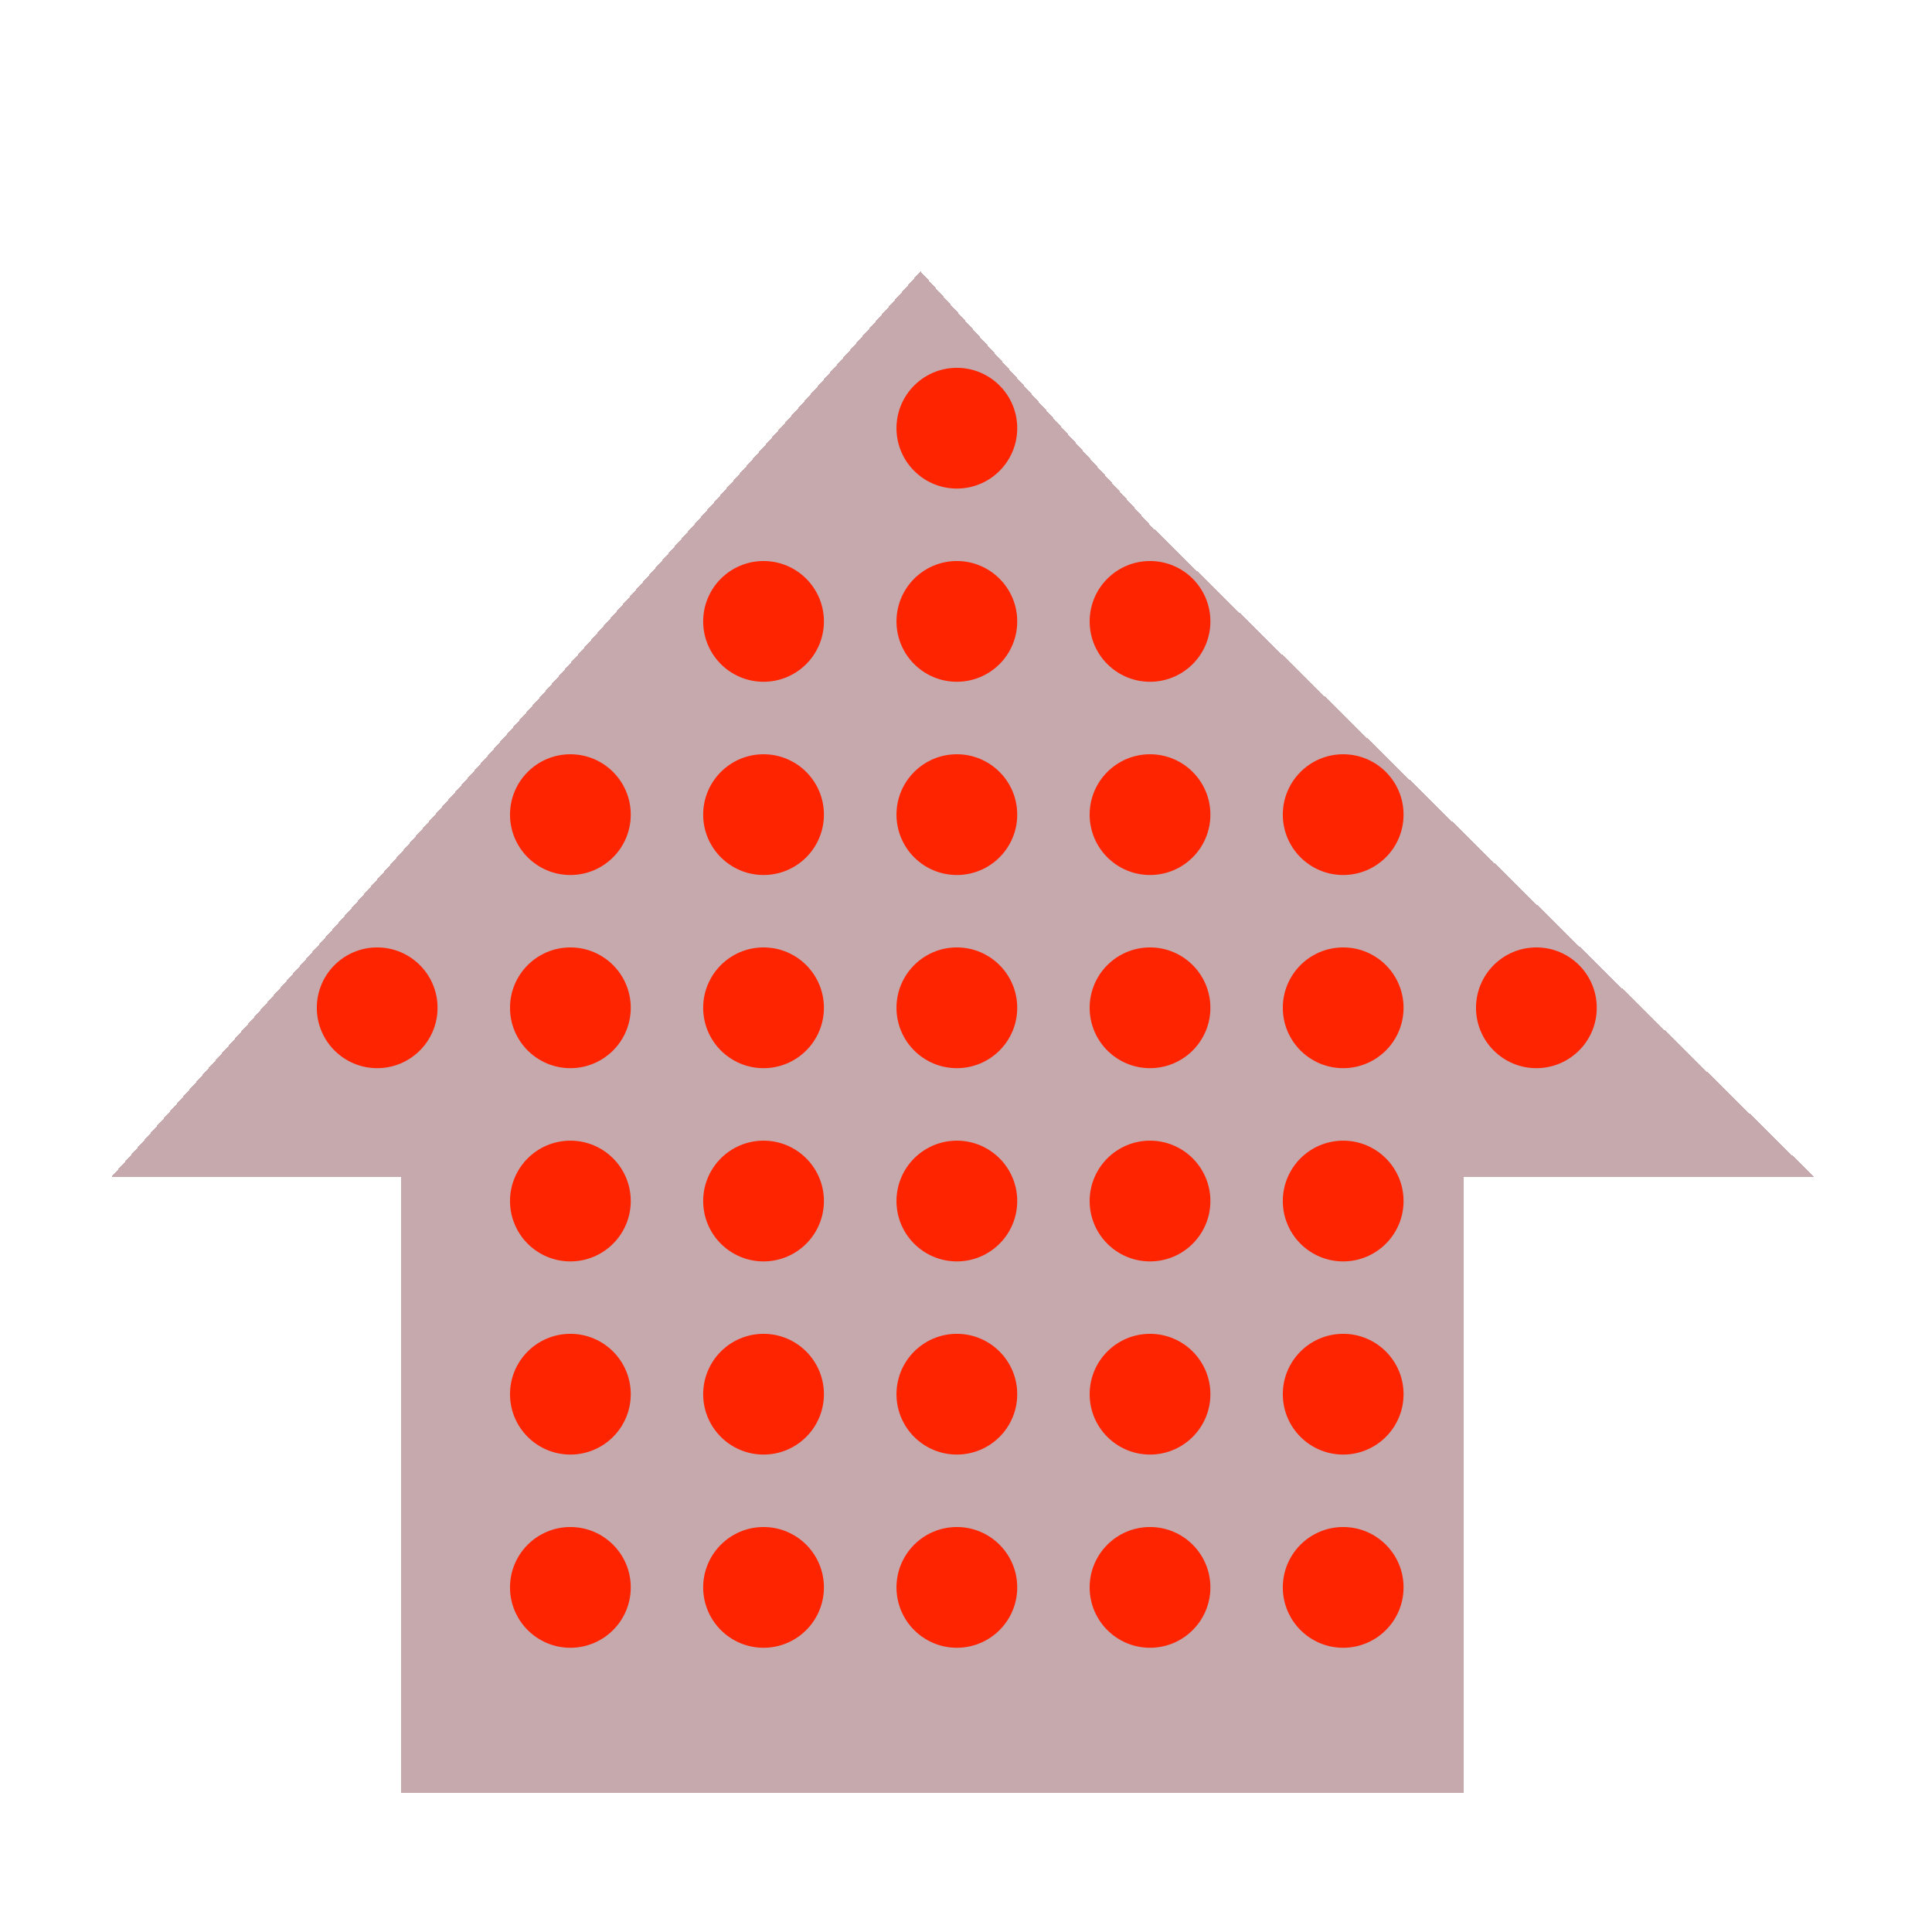 <svg width="52" height="52" viewBox="0 0 52 52" fill="none" xmlns="http://www.w3.org/2000/svg">
<g clip-path="url(#clip0_407_50386)">
<g filter="url(#filter0_df_407_50386)">
<path d="M39.4 46.95H10.8V30.375H3L24.775 6L30.95 12.825L48.825 30.375H39.4V46.95Z" fill="#5C0915" fill-opacity="0.35" shape-rendering="crispEdges"/>
</g>
<g filter="url(#filter1_d_407_50386)">
<circle cx="10.152" cy="27.125" r="1.625" fill="#FF2400"/>
<circle cx="15.352" cy="21.926" r="1.625" fill="#FF2400"/>
<circle cx="15.352" cy="27.125" r="1.625" fill="#FF2400"/>
<circle cx="15.352" cy="32.326" r="1.625" fill="#FF2400"/>
<circle cx="15.352" cy="42.725" r="1.625" fill="#FF2400"/>
<circle cx="15.352" cy="37.525" r="1.625" fill="#FF2400"/>
<circle cx="20.551" cy="16.725" r="1.625" fill="#FF2400"/>
<circle cx="20.551" cy="21.926" r="1.625" fill="#FF2400"/>
<circle cx="20.551" cy="27.125" r="1.625" fill="#FF2400"/>
<circle cx="20.551" cy="32.326" r="1.625" fill="#FF2400"/>
<circle cx="20.551" cy="37.525" r="1.625" fill="#FF2400"/>
<circle cx="20.551" cy="42.725" r="1.625" fill="#FF2400"/>
<circle cx="25.754" cy="11.525" r="1.625" fill="#FF2400"/>
<circle cx="25.754" cy="16.725" r="1.625" fill="#FF2400"/>
<circle cx="25.754" cy="21.926" r="1.625" fill="#FF2400"/>
<circle cx="25.754" cy="27.125" r="1.625" fill="#FF2400"/>
<circle cx="25.754" cy="32.326" r="1.625" fill="#FF2400"/>
<circle cx="25.754" cy="37.525" r="1.625" fill="#FF2400"/>
<circle cx="25.754" cy="42.725" r="1.625" fill="#FF2400"/>
<circle cx="30.953" cy="16.725" r="1.625" fill="#FF2400"/>
<circle cx="30.953" cy="21.926" r="1.625" fill="#FF2400"/>
<circle cx="30.953" cy="27.125" r="1.625" fill="#FF2400"/>
<circle cx="30.953" cy="32.326" r="1.625" fill="#FF2400"/>
<circle cx="30.953" cy="37.525" r="1.625" fill="#FF2400"/>
<circle cx="30.953" cy="42.725" r="1.625" fill="#FF2400"/>
<circle cx="36.152" cy="21.926" r="1.625" fill="#FF2400"/>
<circle cx="36.152" cy="27.125" r="1.625" fill="#FF2400"/>
<circle cx="36.152" cy="32.326" r="1.625" fill="#FF2400"/>
<circle cx="36.152" cy="37.525" r="1.625" fill="#FF2400"/>
<circle cx="36.152" cy="42.725" r="1.625" fill="#FF2400"/>
<circle cx="41.352" cy="27.125" r="1.625" fill="#FF2400"/>
</g>
</g>
<defs>
<filter id="filter0_df_407_50386" x="-19.75" y="-15.45" width="91.324" height="86.45" filterUnits="userSpaceOnUse" color-interpolation-filters="sRGB">
<feFlood flood-opacity="0" result="BackgroundImageFix"/>
<feColorMatrix in="SourceAlpha" type="matrix" values="0 0 0 0 0 0 0 0 0 0 0 0 0 0 0 0 0 0 127 0" result="hardAlpha"/>
<feOffset dy="1.3"/>
<feGaussianBlur stdDeviation="11.375"/>
<feComposite in2="hardAlpha" operator="out"/>
<feColorMatrix type="matrix" values="0 0 0 0 0.361 0 0 0 0 0.035 0 0 0 0 0.082 0 0 0 0.2 0"/>
<feBlend mode="normal" in2="BackgroundImageFix" result="effect1_dropShadow_407_50386"/>
<feBlend mode="normal" in="SourceGraphic" in2="effect1_dropShadow_407_50386" result="shape"/>
<feGaussianBlur stdDeviation="3.25" result="effect2_foregroundBlur_407_50386"/>
</filter>
<filter id="filter1_d_407_50386" x="-7.723" y="-6.35" width="66.949" height="66.949" filterUnits="userSpaceOnUse" color-interpolation-filters="sRGB">
<feFlood flood-opacity="0" result="BackgroundImageFix"/>
<feColorMatrix in="SourceAlpha" type="matrix" values="0 0 0 0 0 0 0 0 0 0 0 0 0 0 0 0 0 0 127 0" result="hardAlpha"/>
<feOffset/>
<feGaussianBlur stdDeviation="8.125"/>
<feComposite in2="hardAlpha" operator="out"/>
<feColorMatrix type="matrix" values="0 0 0 0 1 0 0 0 0 0.141 0 0 0 0 0 0 0 0 0.5 0"/>
<feBlend mode="normal" in2="BackgroundImageFix" result="effect1_dropShadow_407_50386"/>
<feBlend mode="normal" in="SourceGraphic" in2="effect1_dropShadow_407_50386" result="shape"/>
</filter>
<clipPath id="clip0_407_50386">
<rect width="52" height="52" fill="white"/>
</clipPath>
</defs>
</svg>
